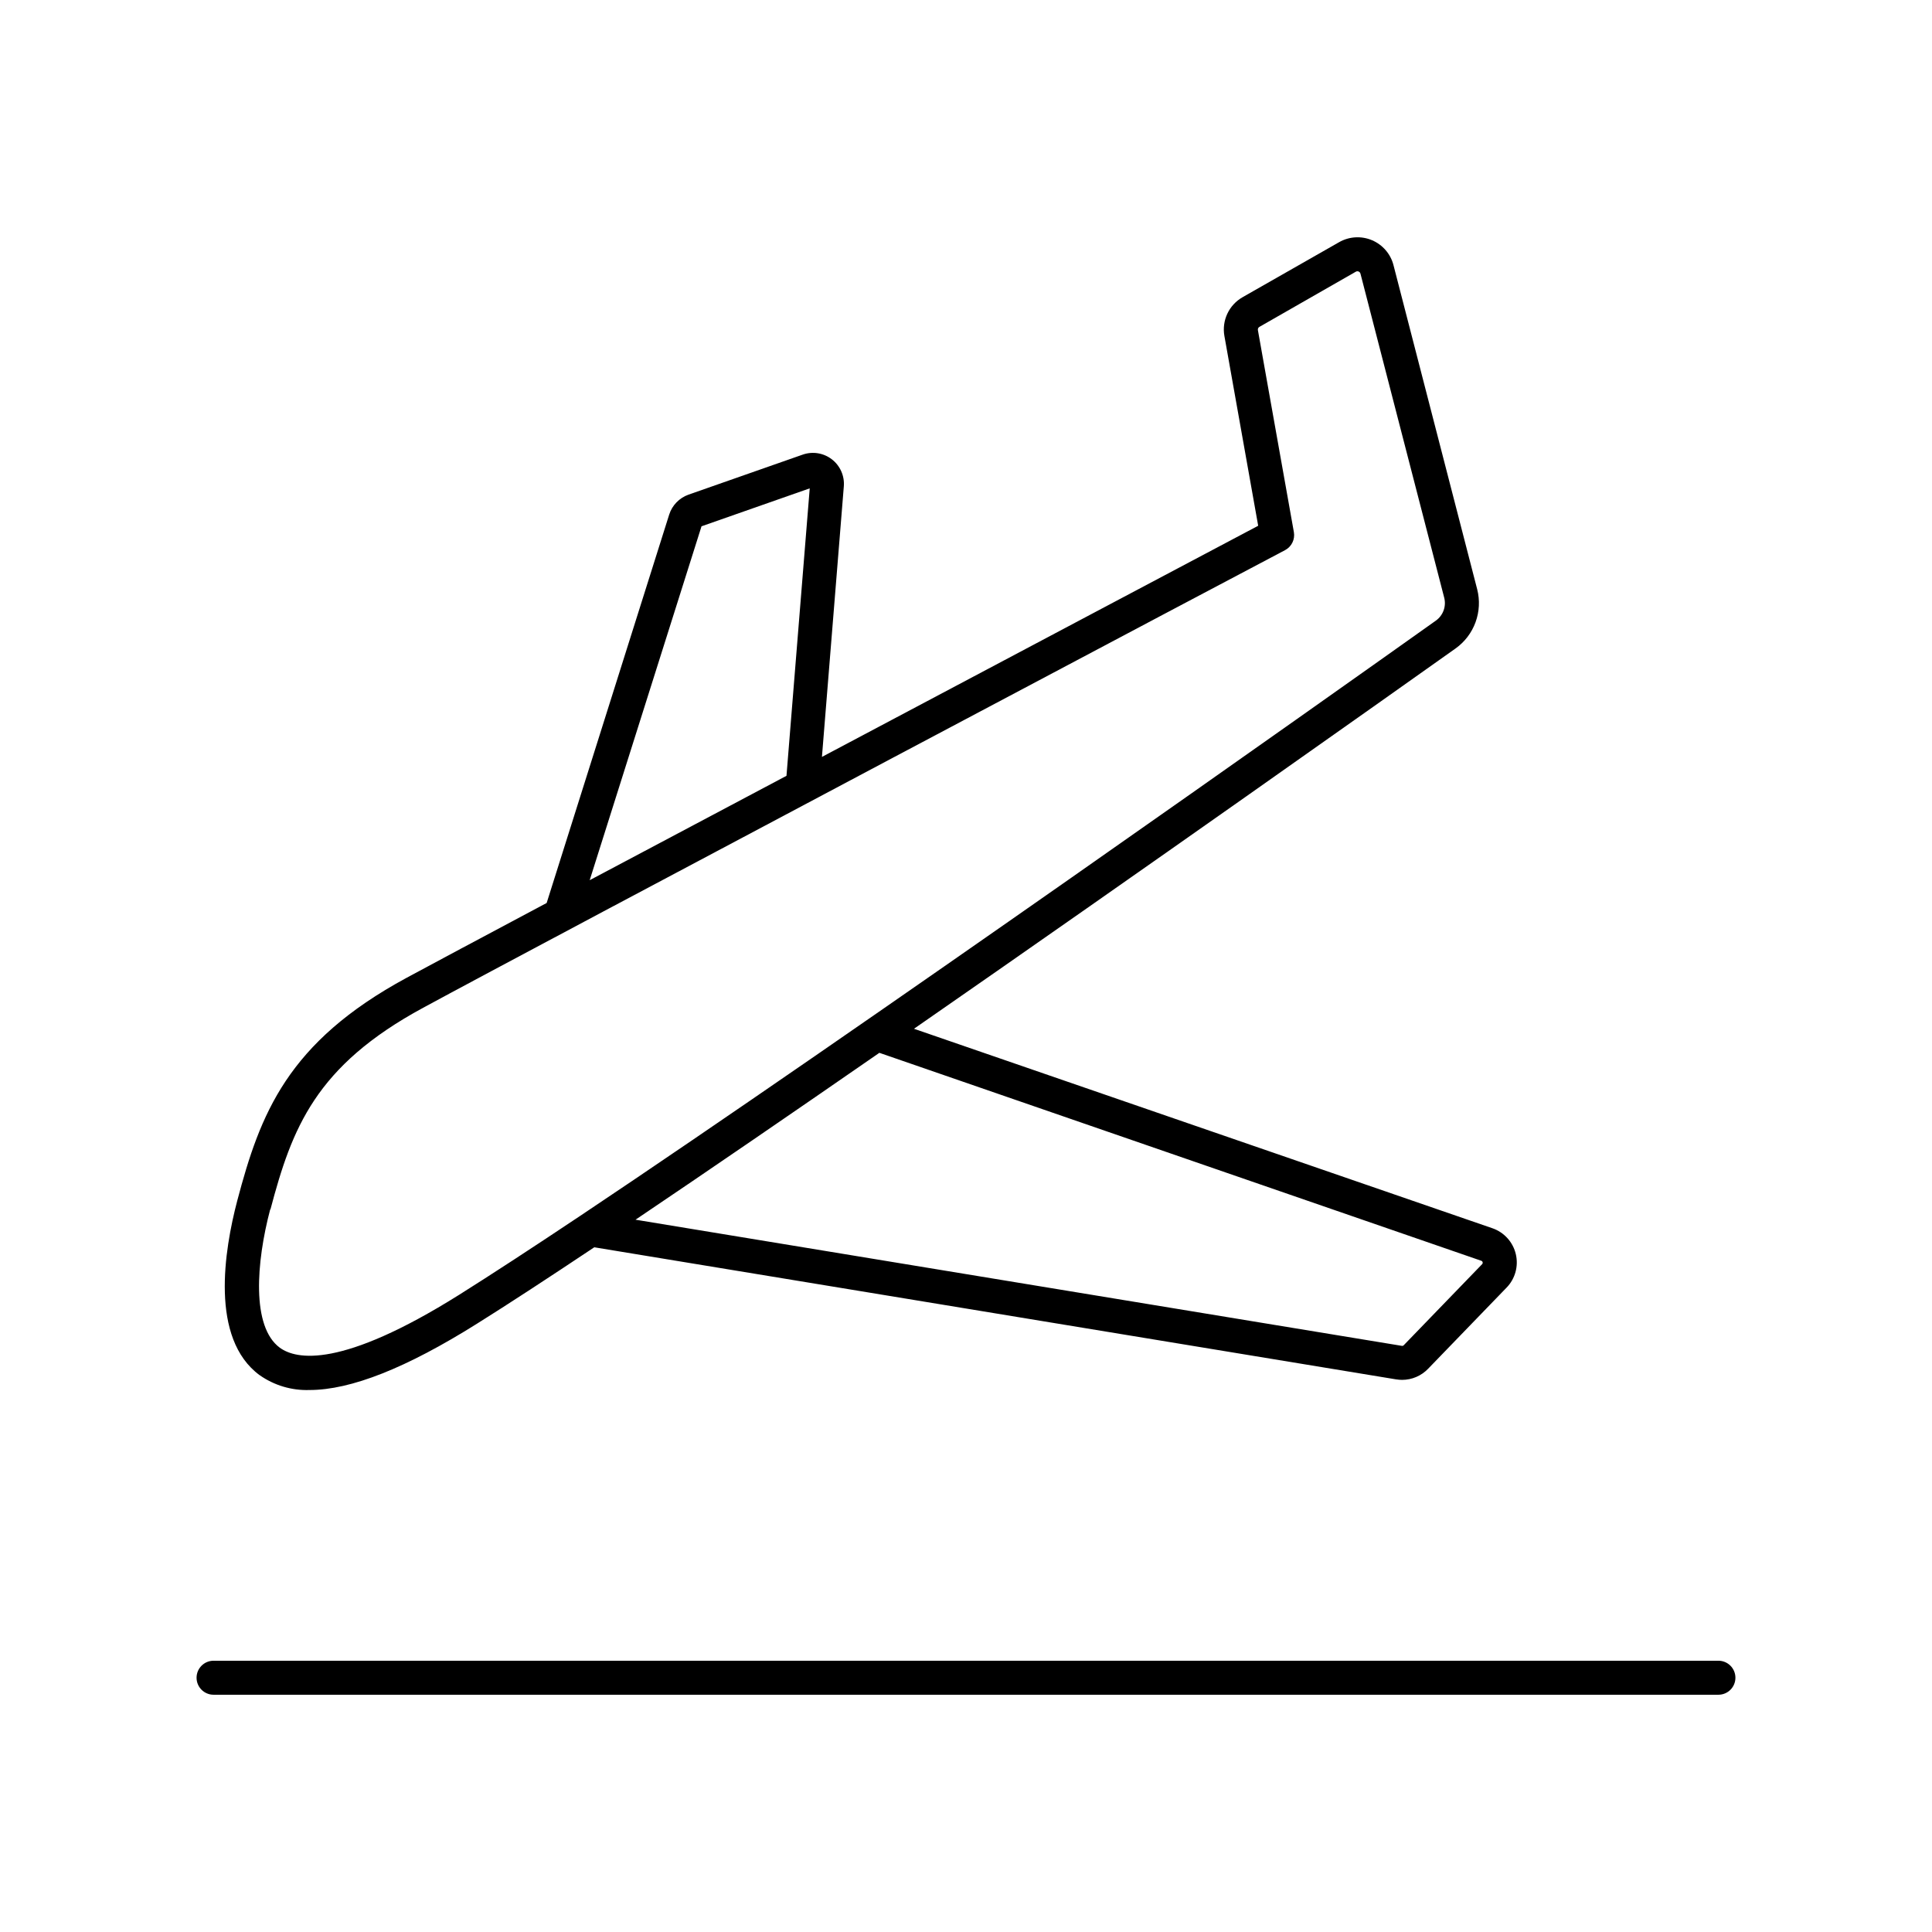 <?xml version="1.0" encoding="UTF-8"?>
<!-- The Best Svg Icon site in the world: iconSvg.co, Visit us! https://iconsvg.co -->
<svg fill="#000000" width="800px" height="800px" version="1.1" viewBox="144 144 512 512" xmlns="http://www.w3.org/2000/svg">
 <g>
  <path d="m599.4 584.11h-398.8c-2.492 0-4.508 2.019-4.508 4.508s2.016 4.504 4.508 4.504h398.8c2.488 0 4.504-2.016 4.504-4.504s-2.016-4.508-4.504-4.508z"/>
  <path d="m212.81 508.43c3.852 2.715 8.484 4.094 13.195 3.938 10.98 0 25.672-5.824 44.398-17.574 8.363-5.234 18.992-12.184 31.086-20.25l212.54 35.012v-0.004c0.516 0.082 1.035 0.125 1.555 0.129 2.602-0.008 5.09-1.074 6.887-2.953l20.781-21.492v0.004c2.289-2.356 3.215-5.715 2.449-8.906-0.762-3.191-3.102-5.773-6.207-6.84l-153.28-52.859c61.492-42.656 124.61-87.359 143.53-100.79 2.426-1.73 4.269-4.152 5.289-6.949 1.023-2.797 1.176-5.84 0.438-8.727l-22.18-85.891c-0.762-2.973-2.867-5.418-5.695-6.617-2.824-1.195-6.047-1.004-8.711 0.516l-25.586 14.582h0.004c-3.625 2.062-5.555 6.18-4.824 10.281l8.953 50.293c-12.664 6.711-64.461 34.125-115.61 61.254l5.797-71.684c0.23-2.777-0.965-5.481-3.172-7.18-2.207-1.699-5.125-2.164-7.75-1.234l-30.238 10.598c-2.438 0.867-4.332 2.82-5.117 5.285l-32.473 102.93c-17.477 9.297-30.965 16.492-37.086 19.809-31.664 17.121-38.828 36.082-44.91 59.09-3.445 13.098-7.281 36.508 5.934 46.238zm323.74-30.316h-0.004c0.188 0.051 0.328 0.203 0.367 0.395 0.047 0.18-0.004 0.375-0.141 0.512l-20.781 21.492v-0.004c-0.121 0.133-0.305 0.191-0.48 0.156l-203.09-33.434c19.395-13.066 41.73-28.379 64.621-44.223zm-206.64-194.64 28.676-10.055-6.16 76.18-52.152 27.66zm-114.24 181.05c5.707-21.57 11.938-38.023 40.48-53.461 29.176-15.852 226.42-120.29 228.41-121.27 1.73-0.914 2.672-2.844 2.332-4.769l-9.535-53.539v-0.004c-0.059-0.344 0.105-0.691 0.414-0.863l25.555-14.625c0.121-0.07 0.262-0.105 0.402-0.105 0.375 0.004 0.707 0.254 0.805 0.617l22.199 85.895c0.59 2.289-0.293 4.699-2.211 6.07-28.086 19.977-153.97 109.14-226.68 157.69-12.574 8.395-23.617 15.605-32.215 21.008-31.234 19.582-43.141 17.145-47.469 13.992-7.547-5.547-6.269-22.582-2.551-36.664z"/>
 </g>
</svg>